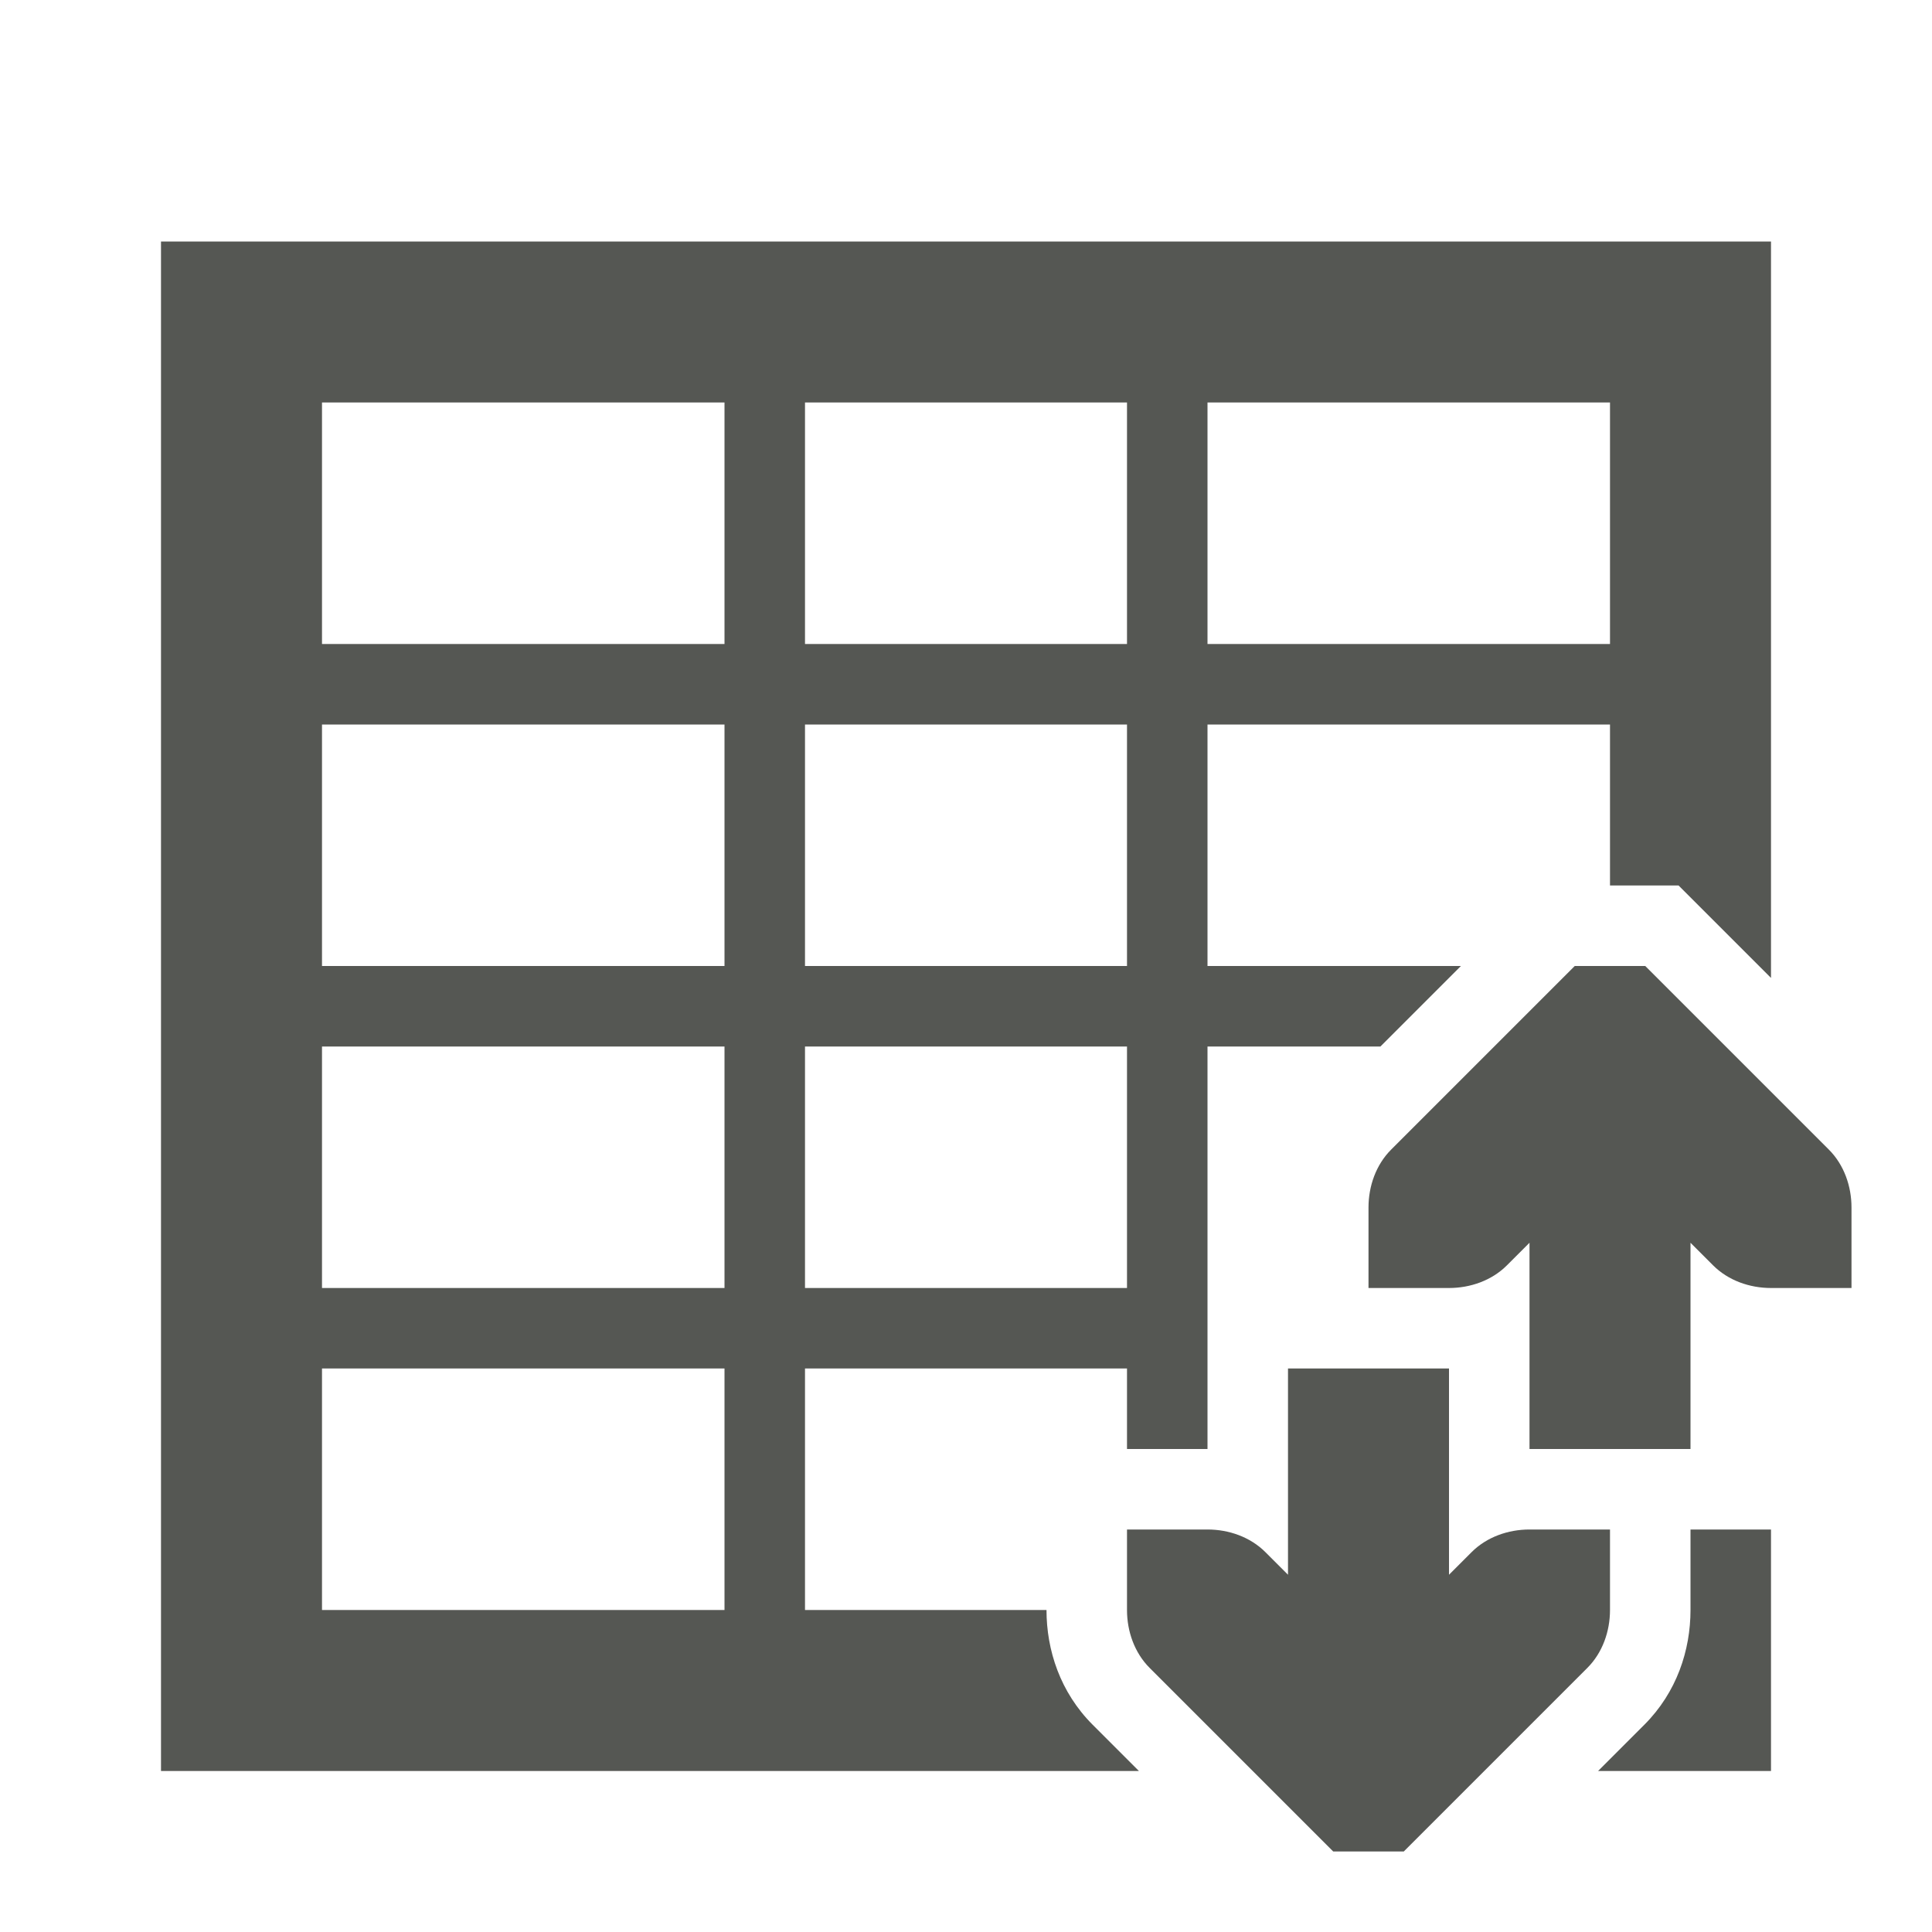 <svg xmlns="http://www.w3.org/2000/svg" viewBox="0 0 24 24">
  <path
     style="fill:#555753"
     d="M 2 3 L 2 22 L 14.148 22 L 13.574 21.426 C 13.17 21.022 13 20.499 13 20 L 10 20 L 10 17 L 14 17 L 14 18 L 15 18 L 15 17 L 15 16 L 15 13 L 17.148 13 L 18.148 12 L 15 12 L 15 9 L 20 9 L 20 11 L 20.852 11 L 22 12.148 L 22 3 L 2 3 z M 4 5 L 9 5 L 9 8 L 4 8 L 4 5 z M 10 5 L 14 5 L 14 8 L 10 8 L 10 5 z M 15 5 L 20 5 L 20 8 L 15 8 L 15 5 z M 4 9 L 9 9 L 9 12 L 4 12 L 4 9 z M 10 9 L 14 9 L 14 12 L 10 12 L 10 9 z M 19.562 12 L 17.281 14.281 C 17.093 14.469 17 14.735 17 15 L 17 16 L 18 16 C 18.265 16 18.531 15.907 18.719 15.719 L 19 15.438 L 19 18 L 21 18 L 21 15.438 L 21.281 15.719 C 21.469 15.907 21.735 16 22 16 L 23 16 L 23 15 C 23 14.735 22.907 14.469 22.719 14.281 L 20.438 12 L 19.562 12 z M 4 13 L 9 13 L 9 16 L 4 16 L 4 13 z M 10 13 L 14 13 L 14 16 L 10 16 L 10 13 z M 4 17 L 9 17 L 9 20 L 4 20 L 4 17 z M 16 17 L 16 19.562 L 15.719 19.281 C 15.531 19.093 15.265 19 15 19 L 14 19 L 14 20 C 14 20.265 14.093 20.531 14.281 20.719 L 16.562 23 L 17.438 23 L 19.719 20.719 C 19.907 20.531 20 20.265 20 20 L 20 19 L 19 19 C 18.735 19 18.469 19.093 18.281 19.281 L 18 19.562 L 18 17 L 16 17 z M 21 19 L 21 20 C 21 20.499 20.83 21.022 20.426 21.426 L 19.852 22 L 22 22 L 22 19 L 21 19 z "
     />
</svg>
